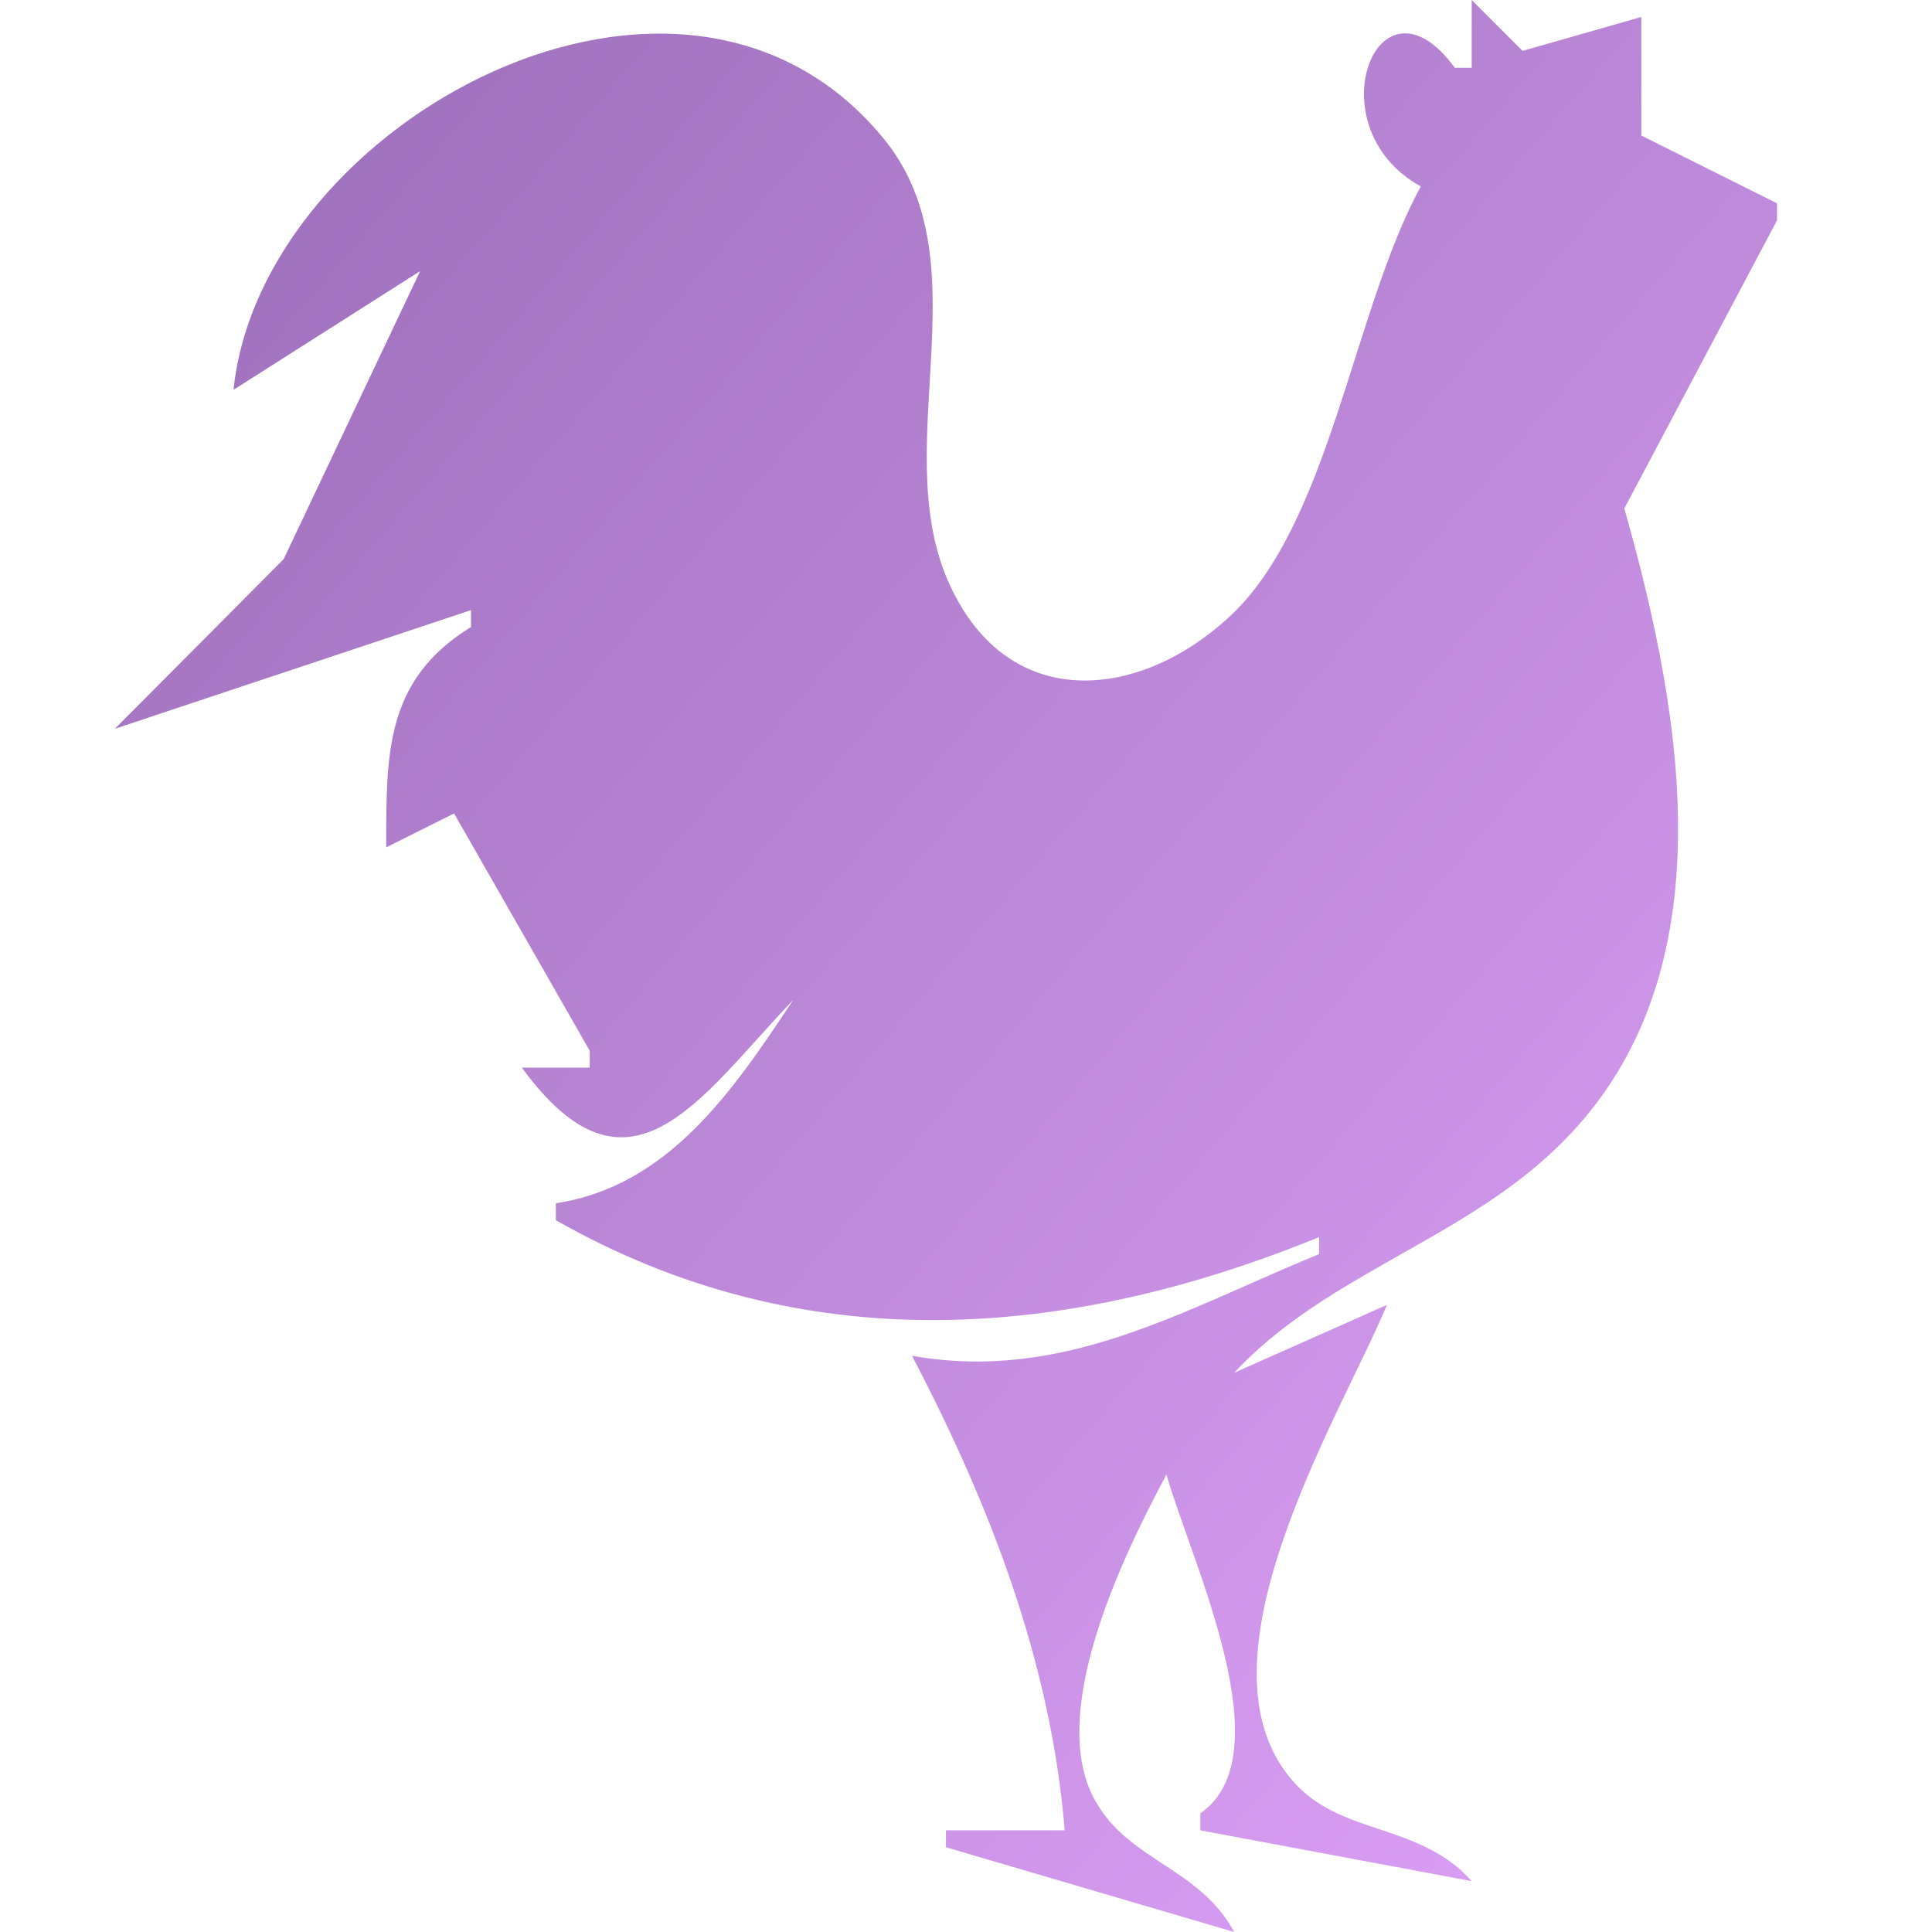 <svg width="24" height="24" viewBox="0 0 24 24" fill="none" xmlns="http://www.w3.org/2000/svg">
<path d="M18.282 0V0.842H18.072C17.117 -0.467 16.312 1.579 17.65 2.316C16.807 3.853 16.519 6.526 15.261 7.672C14.157 8.686 12.594 8.842 11.848 7.368C10.961 5.648 12.265 3.305 10.982 1.728C8.479 -1.343 3.243 1.516 2.901 4.842L5.219 3.368L3.523 6.947L1.427 9.053L5.851 7.579V7.789C4.781 8.448 4.798 9.366 4.798 10.526L5.641 10.105L7.326 13.053V13.263H6.483C7.821 15.093 8.694 13.634 9.854 12.421C9.113 13.541 8.304 14.737 6.905 14.947V15.158C9.966 16.897 13.226 16.657 16.386 15.368V15.579C14.692 16.274 13.209 17.175 11.329 16.842C12.294 18.684 13.055 20.646 13.226 22.737H11.751V22.947L15.332 24C14.911 23.223 14.068 23.12 13.647 22.438C12.943 21.354 13.969 19.295 14.49 18.316C14.789 19.377 15.965 21.796 14.911 22.526V22.737L18.282 23.368C17.65 22.659 16.715 22.798 16.12 22.189C14.7 20.73 16.643 17.615 17.229 16.21L15.332 17.053C16.441 15.855 18.128 15.415 19.317 14.278C21.502 12.21 20.914 8.92 20.178 6.316L22.075 2.737V2.526L20.389 1.684V0.211L18.914 0.632L18.282 0Z" fill="url(#paint0_linear_7358_563)"/>
<defs>
<linearGradient id="paint0_linear_7358_563" x1="1.427" y1="0" x2="25.158" y2="20.417" gradientUnits="userSpaceOnUse">
<stop stop-color="#996CB7"/>
<stop offset="1" stop-color="#E0A3FA"/>
</linearGradient>
</defs>
</svg>
